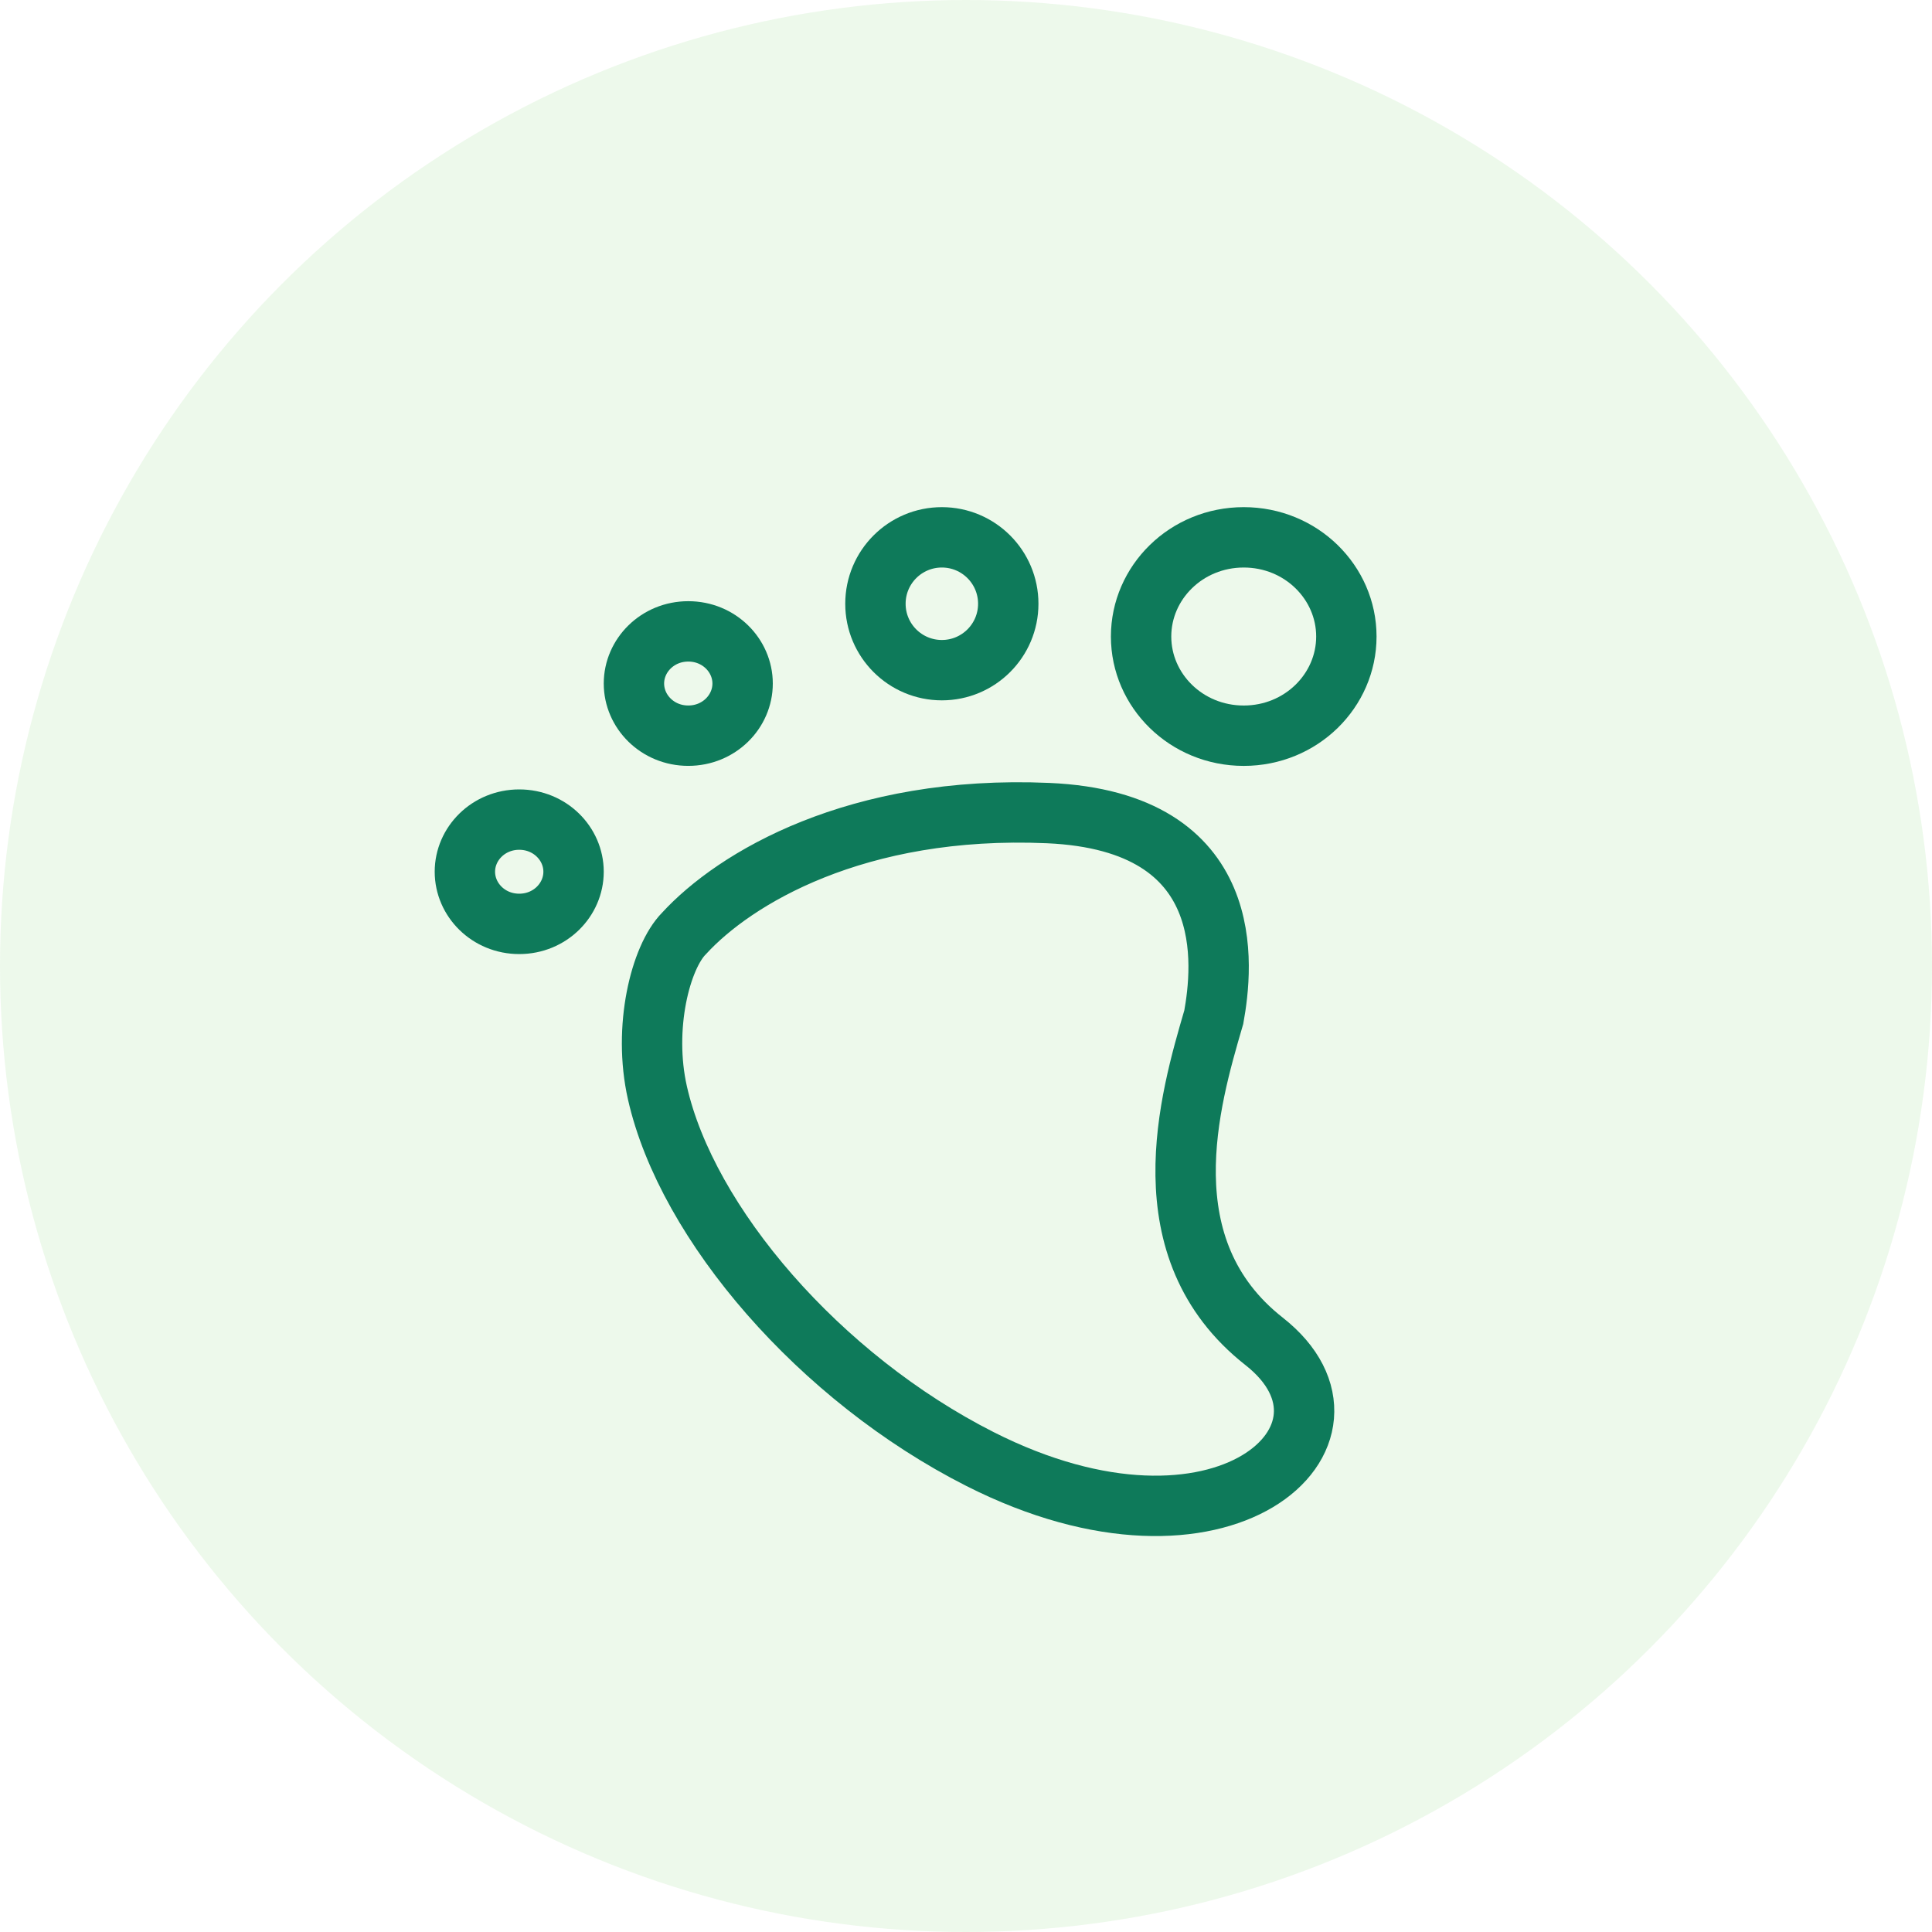 <svg width="80" height="80" fill="none" xmlns="http://www.w3.org/2000/svg"><circle opacity=".1" cx="40" cy="40" r="40" fill="#4AC636"/><path d="M55.75 26.357c0 2.237-1.871 4.107-4.25 4.107s-4.25-1.87-4.25-4.107 1.871-4.107 4.25-4.107 4.25 1.87 4.25 4.107z" stroke="#0E7A5A" stroke-width="2.5"/><circle cx="39" cy="25" r="2.75" stroke="#0E7A5A" stroke-width="2.5"/><path d="M30.75 28.303c0 1.162-.976 2.16-2.25 2.16s-2.25-.998-2.25-2.16c0-1.161.976-2.159 2.25-2.159s2.25.998 2.25 2.16zM23.75 36.096c0 1.162-.976 2.16-2.25 2.16s-2.25-.998-2.25-2.16c0-1.161.976-2.158 2.25-2.158s2.25.997 2.25 2.158zM43.399 33.668c-7.941-.347-12.99 2.707-15.073 4.981-.973.975-1.716 3.899-1.103 6.606 1.225 5.415 6.72 11.799 13.357 15.161 10.049 5.09 16.674-1.016 11.764-4.873-4.884-3.837-3.082-10.008-2.098-13.377l.015-.051c.368-2.058 1.078-8.1-6.862-8.447z" stroke="#0E7A5A" stroke-width="2.5"/></svg>